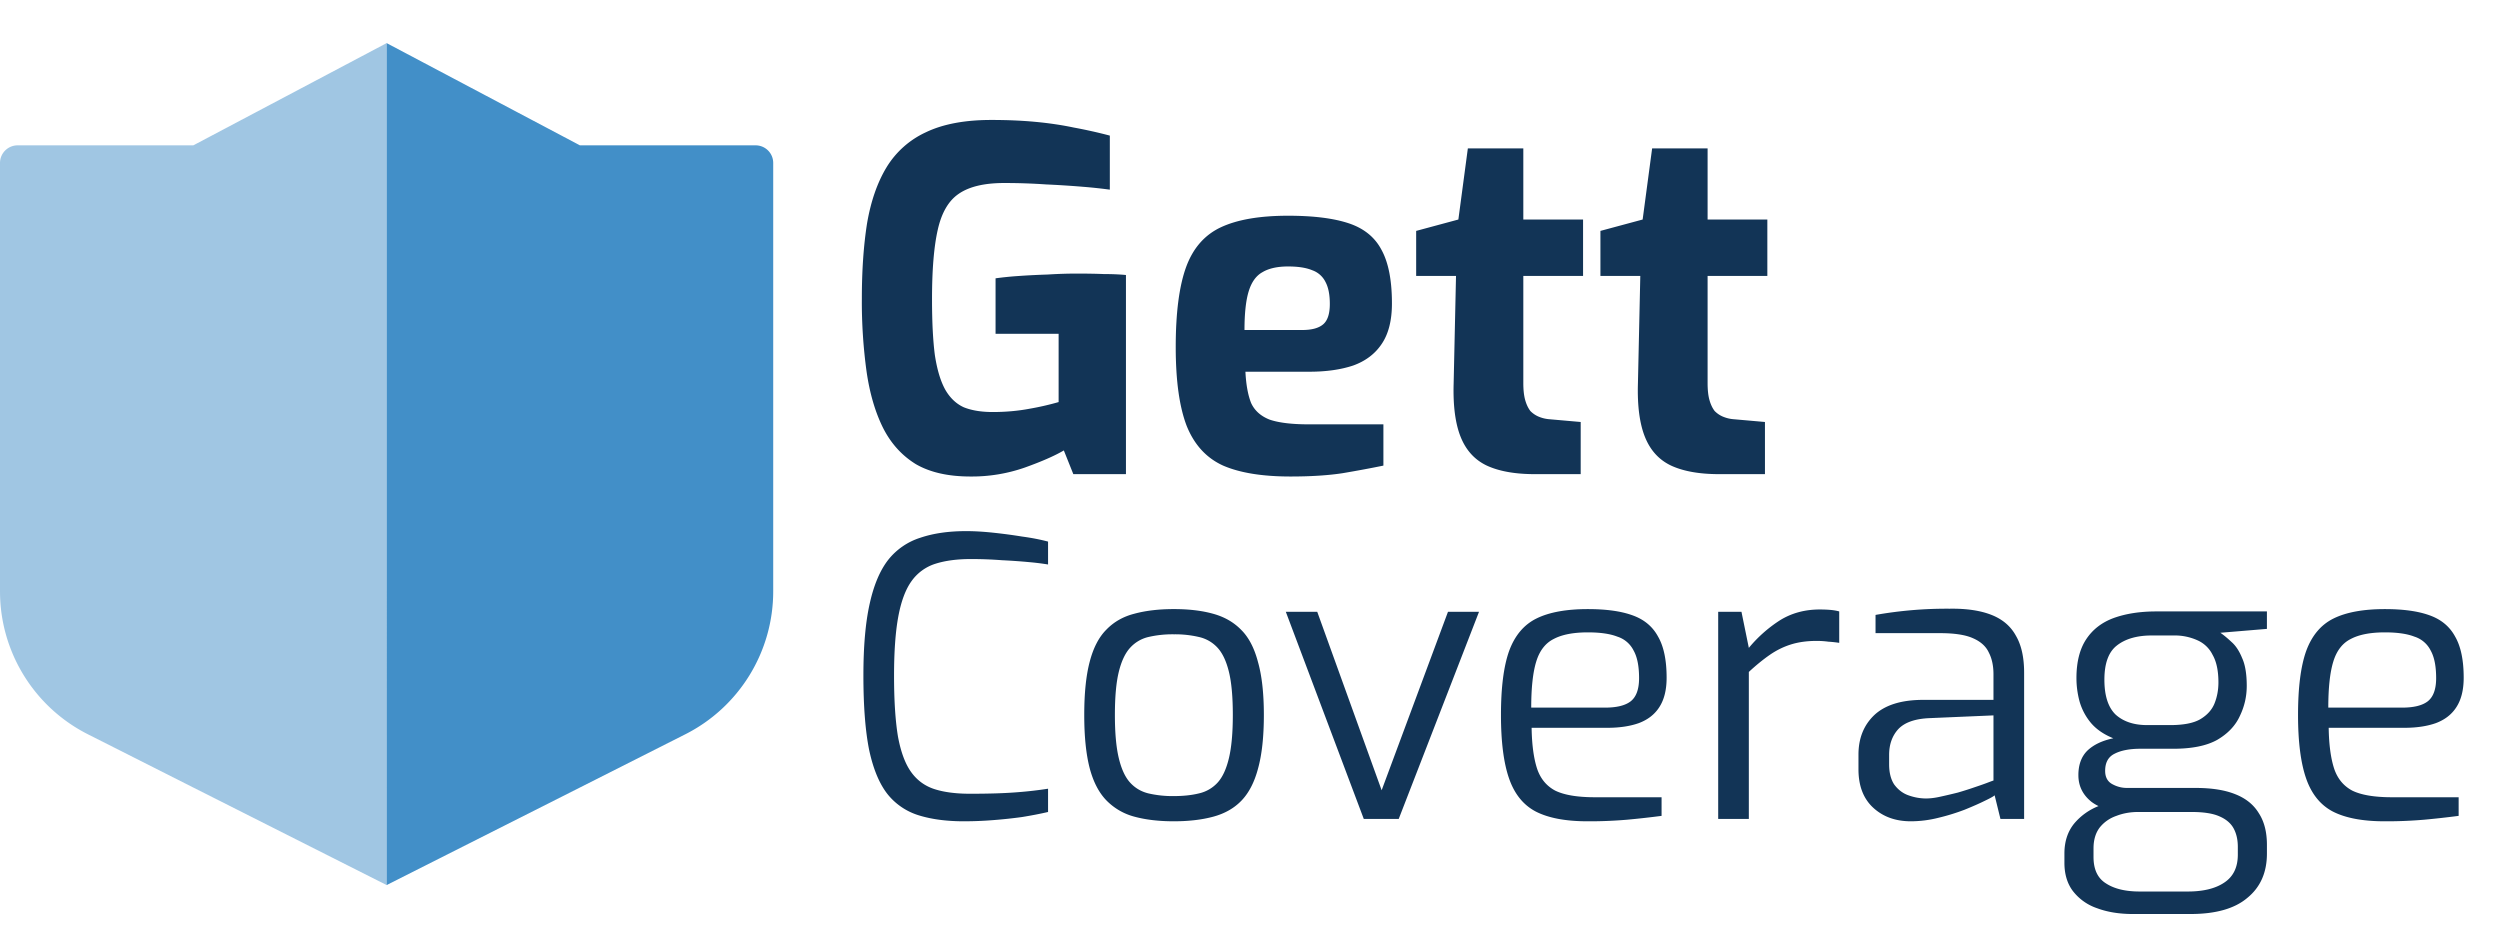 <svg width="116" height="44" fill="none" xmlns="http://www.w3.org/2000/svg"><path fill-rule="evenodd" clip-rule="evenodd" d="M26.907 6.744L17.94 2v39.067l8.967-4.525 4.887-2.469a7.43 7.43 0 004.083-6.633V7.56a.816.816 0 00-.816-.816h-8.154z" fill="#428FC8"/><path opacity=".5" fill-rule="evenodd" clip-rule="evenodd" d="M8.97 6.744H.815A.818.818 0 000 7.559V27.44a7.43 7.43 0 004.083 6.633l4.887 2.469 8.97 4.525V2L8.97 6.744z" fill="#428FC8"/><path d="M45.028 22.11c-1.027 0-1.87-.19-2.53-.572-.645-.396-1.151-.953-1.518-1.672-.367-.733-.623-1.606-.77-2.618a23.749 23.749 0 01-.22-3.388c0-1.305.08-2.471.242-3.498.176-1.027.477-1.892.902-2.596a4.186 4.186 0 011.826-1.628c.792-.381 1.804-.572 3.036-.572.748 0 1.43.03 2.046.088.63.059 1.225.147 1.782.264.557.103 1.115.227 1.672.374V8.8a23.045 23.045 0 00-1.232-.132 44.385 44.385 0 00-1.716-.11 28.146 28.146 0 00-1.958-.066c-.924 0-1.628.169-2.112.506-.47.323-.792.88-.968 1.672-.176.777-.264 1.848-.264 3.212 0 1.056.044 1.921.132 2.596.103.675.264 1.21.484 1.606.22.381.506.653.858.814.367.147.814.22 1.342.22.601 0 1.173-.051 1.716-.154a12.675 12.675 0 001.342-.308v-3.168h-2.926v-2.574a15.4 15.4 0 011.1-.11c.425-.03.865-.051 1.32-.066.47-.03.917-.044 1.342-.044.47 0 .887.007 1.254.022.381 0 .726.015 1.034.044V22h-2.442l-.44-1.1c-.425.25-1.027.513-1.804.792a7.444 7.444 0 01-2.53.418zm14.85 0c-1.305 0-2.346-.169-3.124-.506-.777-.352-1.342-.968-1.694-1.848-.337-.88-.506-2.097-.506-3.652 0-1.599.162-2.838.484-3.718.323-.88.866-1.496 1.628-1.848.763-.352 1.797-.528 3.102-.528 1.174 0 2.112.117 2.816.352.704.235 1.21.645 1.518 1.232.323.587.484 1.415.484 2.486 0 .792-.161 1.423-.484 1.892-.308.455-.748.785-1.32.99-.572.19-1.246.286-2.024.286h-2.97c.03.601.118 1.085.264 1.452.162.352.448.609.858.77.426.147 1.034.22 1.826.22h3.454v1.914c-.572.117-1.202.235-1.892.352-.674.103-1.481.154-2.42.154zm-2.134-6.798h2.684c.44 0 .763-.088.968-.264.206-.176.308-.491.308-.946 0-.425-.066-.763-.198-1.012a1.084 1.084 0 00-.616-.55c-.278-.117-.652-.176-1.122-.176-.498 0-.894.088-1.188.264-.293.161-.506.455-.638.88s-.198 1.027-.198 1.804zM71.211 22c-.91 0-1.65-.132-2.222-.396-.558-.264-.96-.704-1.21-1.32-.25-.616-.36-1.445-.33-2.486l.11-4.994H65.71v-2.09l1.958-.528.44-3.3h2.574v3.3h2.772v2.618h-2.772v4.972c0 .323.03.587.088.792.058.205.14.374.242.506.117.117.25.205.396.264.146.059.293.095.44.11l1.496.132V22H71.21zm8.55 0c-.909 0-1.65-.132-2.221-.396-.558-.264-.961-.704-1.21-1.32-.25-.616-.36-1.445-.33-2.486l.11-4.994h-1.85v-2.09l1.959-.528.44-3.3h2.574v3.3h2.772v2.618h-2.772v4.972c0 .323.029.587.088.792.058.205.139.374.242.506.117.117.249.205.396.264.146.059.293.095.44.11l1.495.132V22h-2.133zM44.724 38.108c-.792 0-1.482-.09-2.07-.27a2.967 2.967 0 01-1.458-.972c-.384-.48-.672-1.164-.864-2.052-.18-.888-.27-2.046-.27-3.474 0-1.344.096-2.448.288-3.312.192-.876.48-1.56.864-2.052a3.086 3.086 0 011.494-1.026c.6-.204 1.308-.306 2.124-.306.372 0 .786.024 1.242.072.456.048.906.108 1.35.18.444.06.846.138 1.206.234v1.062a11.882 11.882 0 00-.864-.108 27.87 27.87 0 00-1.278-.09 18.776 18.776 0 00-1.44-.054c-.636 0-1.182.072-1.638.216a2.151 2.151 0 00-1.116.81c-.276.384-.48.93-.612 1.638-.132.708-.198 1.626-.198 2.754 0 1.14.06 2.076.18 2.808.132.72.336 1.272.612 1.656.276.384.636.648 1.08.792.444.144.996.216 1.656.216.9 0 1.638-.024 2.214-.072a17.927 17.927 0 001.404-.162v1.08c-.36.084-.762.162-1.206.234-.432.06-.882.108-1.35.144a17.15 17.15 0 01-1.35.054zm9.743 0c-.696 0-1.308-.072-1.836-.216a2.817 2.817 0 01-1.296-.756c-.348-.36-.606-.858-.774-1.494-.168-.648-.252-1.47-.252-2.466 0-1.008.084-1.83.252-2.466.168-.648.426-1.146.774-1.494.348-.36.78-.606 1.296-.738.528-.144 1.14-.216 1.836-.216.696 0 1.302.072 1.818.216.528.144.966.396 1.314.756.348.348.606.846.774 1.494.18.636.27 1.452.27 2.448 0 1.008-.09 1.836-.27 2.484-.168.636-.426 1.134-.774 1.494-.336.348-.768.594-1.296.738-.528.144-1.14.216-1.836.216zm0-1.17c.444 0 .834-.042 1.17-.126a1.66 1.66 0 00.864-.504c.228-.252.402-.63.522-1.134.12-.504.18-1.17.18-1.998 0-.84-.06-1.506-.18-1.998s-.294-.864-.522-1.116a1.66 1.66 0 00-.864-.504 4.854 4.854 0 00-1.17-.126 4.94 4.94 0 00-1.188.126 1.657 1.657 0 00-.846.504c-.228.252-.402.624-.522 1.116-.12.492-.18 1.158-.18 1.998 0 .828.06 1.494.18 1.998s.294.882.522 1.134c.228.252.51.42.846.504a4.94 4.94 0 001.188.126zM63.28 38l-3.618-9.612h1.458l2.988 8.28 3.078-8.28h1.44L64.9 38h-1.62zm10.38.108c-1.009 0-1.807-.15-2.395-.45-.576-.3-.99-.81-1.242-1.53s-.378-1.704-.378-2.952c0-1.272.126-2.262.378-2.97.264-.72.69-1.224 1.278-1.512.588-.288 1.38-.432 2.376-.432.852 0 1.542.096 2.07.288.54.192.936.522 1.188.99.264.456.396 1.092.396 1.908 0 .564-.114 1.02-.342 1.368-.216.336-.534.582-.954.738-.408.144-.894.216-1.458.216h-3.51c.012.78.096 1.41.252 1.89.156.468.438.81.846 1.026.42.204 1.032.306 1.836.306h3.096v.864c-.552.072-1.092.132-1.62.18a20.31 20.31 0 01-1.818.072zm-2.61-5.274h3.42c.54 0 .935-.096 1.187-.288.264-.204.396-.564.396-1.08 0-.552-.084-.978-.252-1.278a1.271 1.271 0 00-.756-.648c-.336-.132-.792-.198-1.368-.198-.672 0-1.2.102-1.584.306-.384.192-.654.54-.81 1.044-.156.504-.234 1.218-.234 2.142zM79.724 38v-9.612h1.08l.342 1.674a6.265 6.265 0 011.44-1.278c.54-.336 1.158-.504 1.854-.504.168 0 .324.006.468.018.156.012.3.036.432.072v1.458a5.907 5.907 0 00-.504-.054 4.082 4.082 0 00-.54-.036c-.444 0-.84.054-1.188.162-.348.108-.678.27-.99.486-.312.216-.636.48-.972.792V38h-1.422zm8.939.108c-.708 0-1.29-.21-1.746-.63-.456-.42-.684-1.014-.684-1.782v-.684c0-.756.246-1.368.738-1.836.504-.468 1.26-.702 2.268-.702h3.258v-1.188c0-.396-.072-.732-.216-1.008-.132-.288-.378-.51-.738-.666-.348-.156-.858-.234-1.53-.234h-2.988v-.846a18.989 18.989 0 013.438-.288c.78-.012 1.428.084 1.944.288.516.204.894.528 1.134.972.252.432.378 1.002.378 1.71V38h-1.098l-.27-1.098c-.048.048-.198.132-.45.252-.24.12-.552.258-.936.414a9.83 9.83 0 01-1.224.378 5.255 5.255 0 01-1.278.162zm.594-1.062c.216.012.462-.012.738-.072.276-.06.558-.126.846-.198.288-.084.552-.168.792-.252.252-.084.456-.156.612-.216.156-.06.24-.09.252-.09v-3.024l-2.934.126c-.684.024-1.176.192-1.476.504-.288.312-.432.714-.432 1.206v.432c0 .384.078.696.234.936.168.228.372.39.612.486.252.096.504.15.756.162zm9.7 5.364c-.624 0-1.176-.09-1.656-.27a2.38 2.38 0 01-1.116-.792c-.264-.348-.396-.786-.396-1.314v-.432c0-.552.15-1.014.45-1.386a2.82 2.82 0 011.17-.828 3.761 3.761 0 011.44-.288l.36.576c-.36 0-.696.06-1.008.18-.312.108-.57.288-.774.54-.192.252-.288.576-.288.972v.396c0 .576.192.984.576 1.224.384.252.906.378 1.566.378h2.232c.72 0 1.284-.138 1.692-.414.42-.276.63-.708.63-1.296v-.36c0-.336-.066-.624-.198-.864s-.354-.426-.666-.558c-.3-.132-.726-.198-1.278-.198h-2.898c-.744 0-1.326-.156-1.746-.468-.408-.324-.612-.738-.612-1.242 0-.48.138-.858.414-1.134.288-.276.69-.468 1.206-.576-.444-.18-.792-.42-1.044-.72a2.725 2.725 0 01-.522-.99 4.176 4.176 0 01-.144-1.08c0-.744.15-1.344.45-1.8.3-.456.726-.786 1.278-.99.564-.204 1.224-.306 1.98-.306h5.13v.81l-2.16.18c.156.108.33.252.522.432.192.168.354.414.486.738.144.312.216.744.216 1.296 0 .492-.108.96-.324 1.404-.204.444-.552.81-1.044 1.098-.492.276-1.17.414-2.034.414h-1.53c-.504 0-.906.078-1.206.234-.288.144-.432.408-.432.792 0 .288.108.492.324.612.216.12.444.18.684.18h3.186c.744 0 1.356.096 1.836.288.492.192.858.486 1.098.882.252.384.378.876.378 1.476v.396c0 .876-.3 1.56-.9 2.052-.588.504-1.47.756-2.646.756h-2.682zm.666-8.766h1.08c.612 0 1.074-.09 1.386-.27.324-.192.546-.438.666-.738s.18-.624.18-.972c0-.54-.09-.966-.27-1.278a1.423 1.423 0 00-.72-.684 2.552 2.552 0 00-1.08-.216H99.84c-.684 0-1.224.156-1.62.468-.384.3-.576.828-.576 1.584 0 .744.174 1.284.522 1.62.36.324.846.486 1.458.486zm11.02 4.464c-1.008 0-1.806-.15-2.394-.45-.576-.3-.99-.81-1.242-1.53s-.378-1.704-.378-2.952c0-1.272.126-2.262.378-2.97.264-.72.69-1.224 1.278-1.512.588-.288 1.38-.432 2.376-.432.852 0 1.542.096 2.07.288.54.192.936.522 1.188.99.264.456.396 1.092.396 1.908 0 .564-.114 1.02-.342 1.368-.216.336-.534.582-.954.738-.408.144-.894.216-1.458.216h-3.51c.012.78.096 1.41.252 1.89.156.468.438.81.846 1.026.42.204 1.032.306 1.836.306h3.096v.864c-.552.072-1.092.132-1.62.18a20.31 20.31 0 01-1.818.072zm-2.61-5.274h3.42c.54 0 .936-.096 1.188-.288.264-.204.396-.564.396-1.08 0-.552-.084-.978-.252-1.278a1.271 1.271 0 00-.756-.648c-.336-.132-.792-.198-1.368-.198-.672 0-1.2.102-1.584.306-.384.192-.654.54-.81 1.044-.156.504-.234 1.218-.234 2.142z" fill="#123456"/></svg>